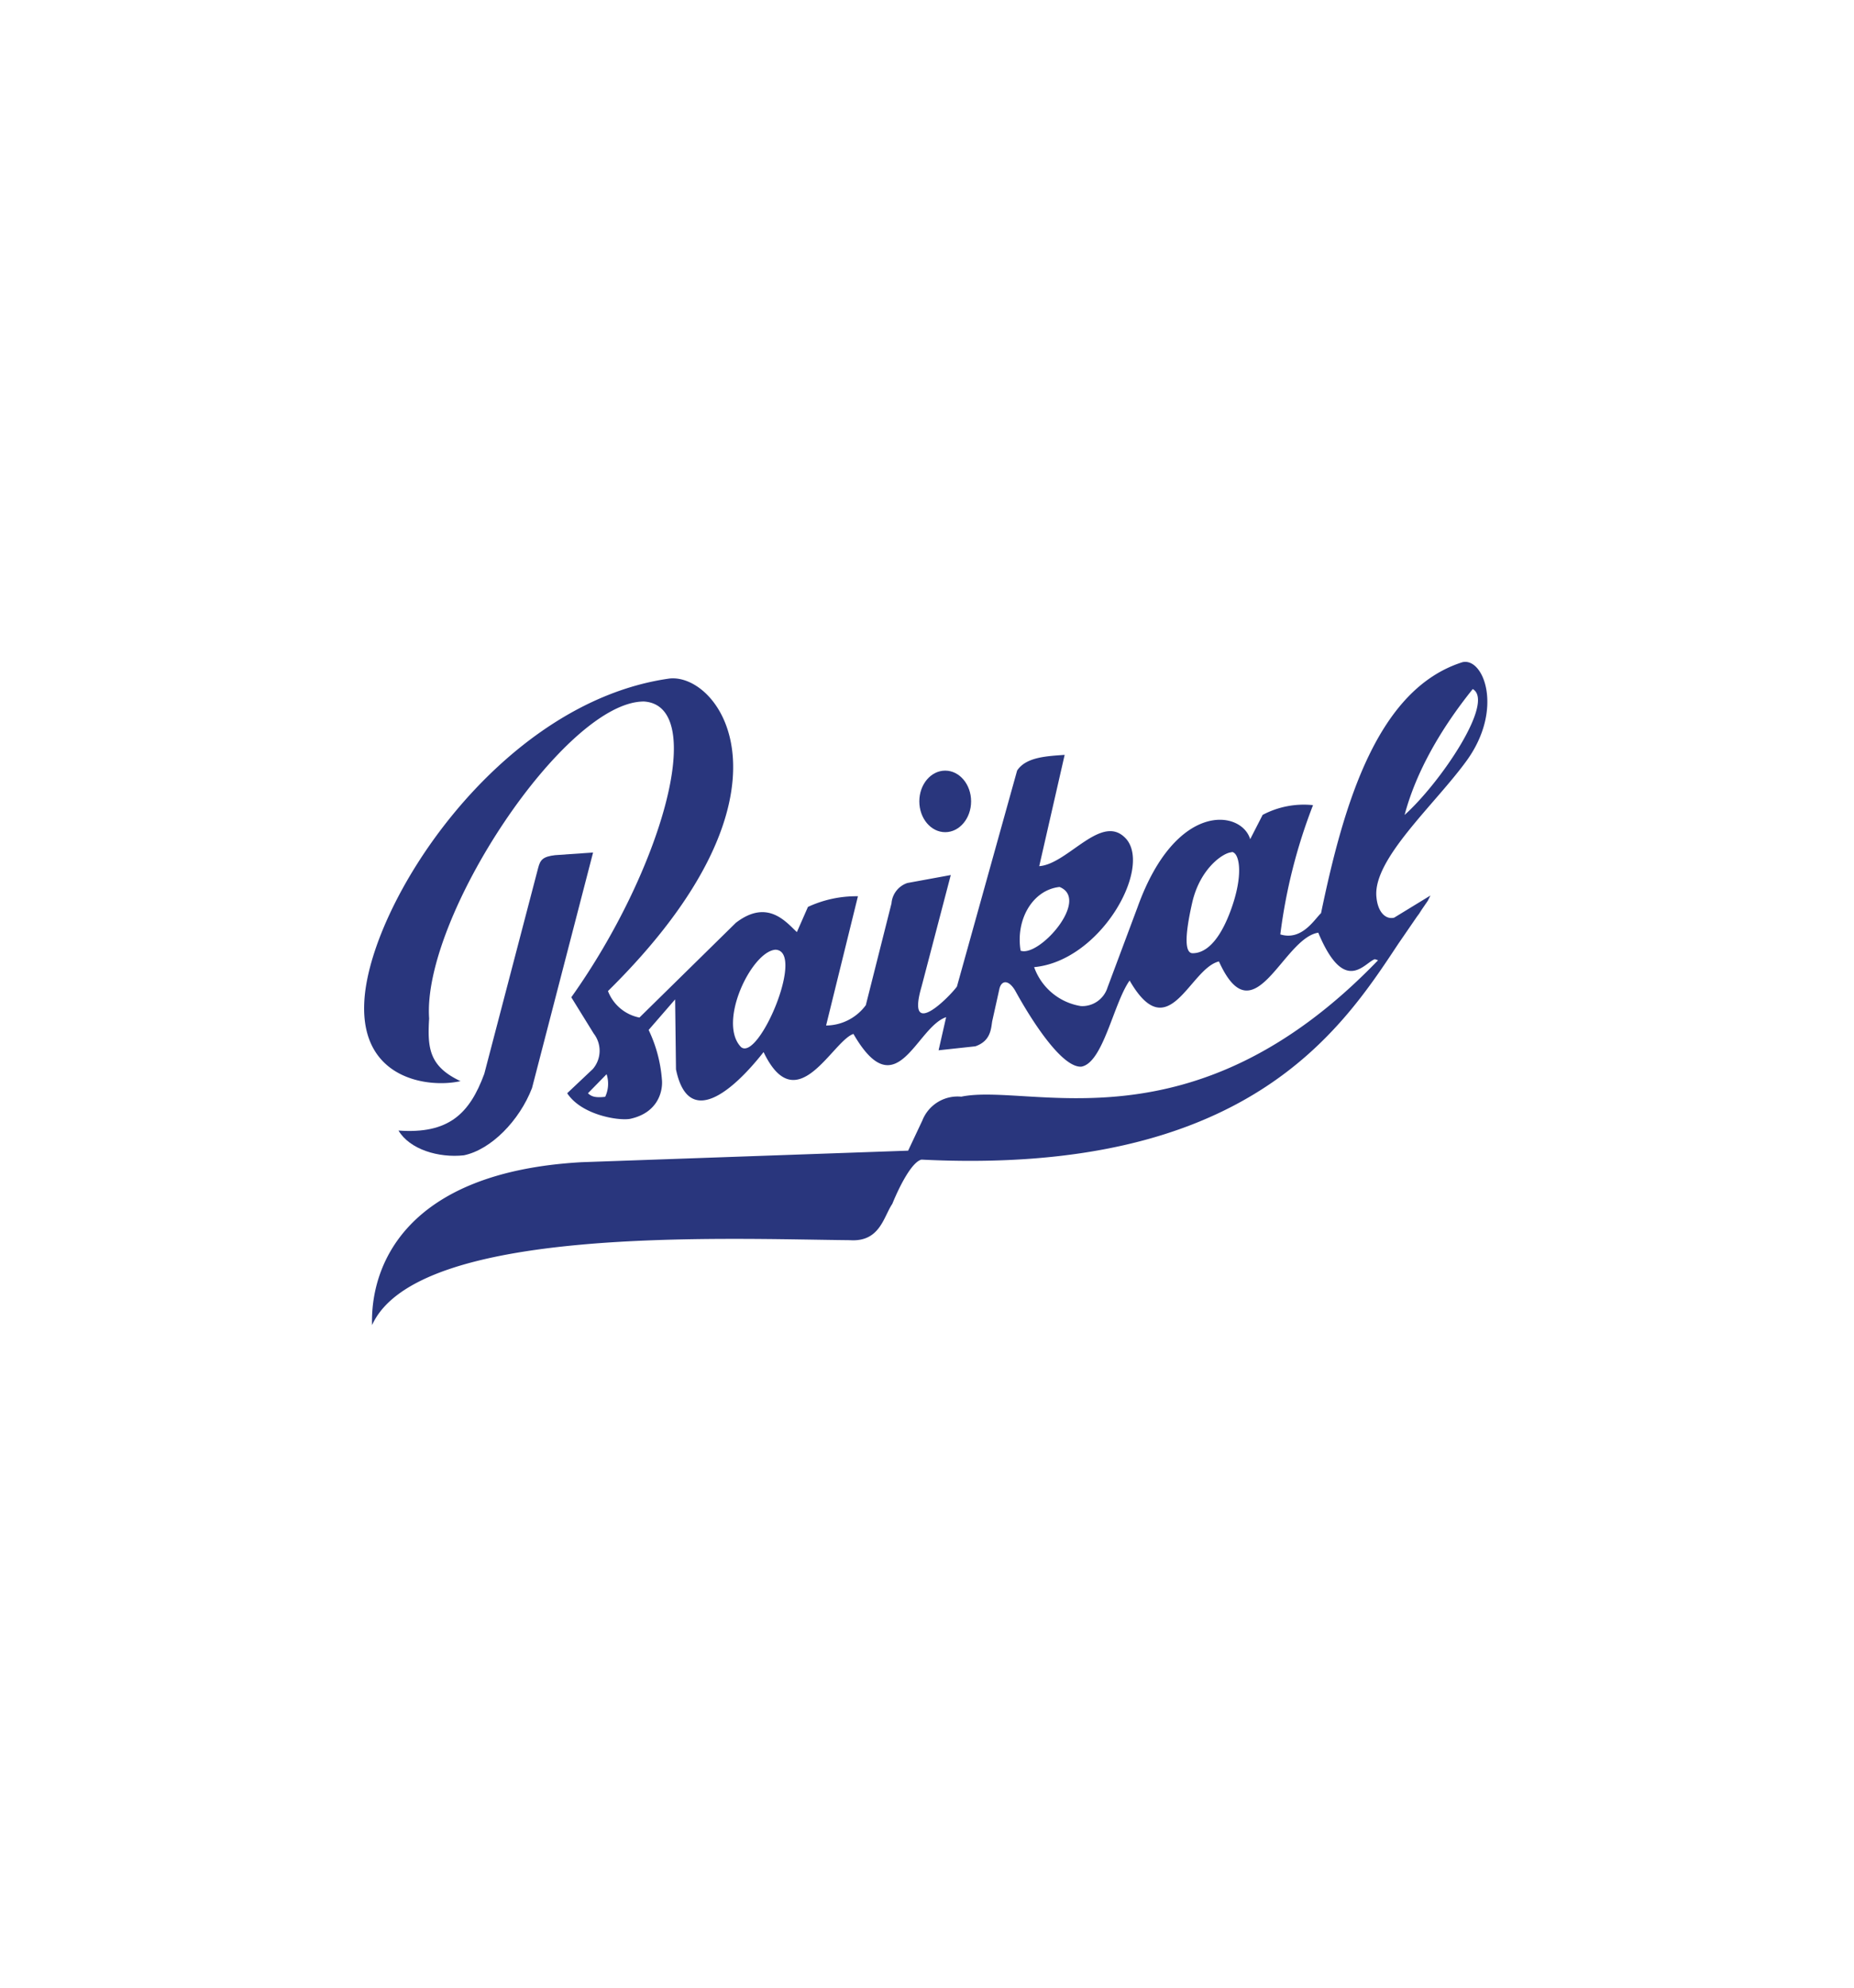 <svg id="Layer_1" data-name="Layer 1" xmlns="http://www.w3.org/2000/svg" xmlns:xlink="http://www.w3.org/1999/xlink" viewBox="0 0 280 300"><defs><style>.cls-1{fill:none;}.cls-2{clip-path:url(#clip-path);}.cls-3{fill:#29367d;fill-rule:evenodd;}</style><clipPath id="clip-path"><rect class="cls-1" x="55.04" y="99.4" width="169.92" height="101.2"/></clipPath></defs><title>Baikal Logo</title><g class="cls-2"><path class="cls-3" d="M60.14,170.63c7.59.56,10.77-2.5,13-8.56l8.15-31.13c.31-1.16.69-1.65,2.54-1.87l5.74-.4-9.22,35.54c-1.89,4.92-6.19,9.31-10.29,10.16-3.83.42-8.19-.89-9.88-3.74Zm0,0"/><path class="cls-3" d="M69.62,163.21c-4.81-2.23-5.08-5-4.81-9.49-1.07-15.28,20.58-47.92,32.47-47.84,9.7.68,2.62,25.51-11,44.64L89.67,156a4.23,4.23,0,0,1-.14,5.35L85.66,165c2.16,3.29,7.73,4.18,9.49,3.87,4.34-.93,5-4.34,4.81-6a21,21,0,0,0-2-7.42l4-4.61.13,10.56c1.87,9,8.56,3.32,13.23-2.61,5,10.43,10.38-1.67,13.57-2.74,6.52,11.27,9.44-1,14-2.53l-1.14,5,5.55-.6c2.25-.78,2.36-2.5,2.54-3.75l1.07-4.81c.26-1.36,1.33-1.64,2.4.14,2.54,4.63,7.08,11.67,10,11.49,3.3-.58,4.86-9.58,7.29-13,5.9,10.24,9.06-1.83,13.49-2.88,5.28,11.67,9.62-3.52,15-4.34,4,9.56,7,4.48,8.55,4l.48.16c-28.08,29.16-52.58,18.44-62.95,20.59a5.73,5.73,0,0,0-5.88,3.61l-2.14,4.54-49.31,1.74C61,176.92,55.93,191.26,56.19,200c6.82-15.1,53.19-13,72.16-12.82,4.54.31,5.08-3.52,6.41-5.48,1.07-2.63,2.94-6.33,4.41-6.68,49,2.44,63.29-19.39,72-32.56l2.79-4.06c.27-.37.54-.72.81-1.07l-.47.57,1.33-1.94.4-.8-5.47,3.34c-1.16.31-2.45-.65-2.68-3.07-.63-5.71,8.83-14,13.62-20.62,5.63-7.77,2.56-15.64-.65-14.86C208.1,104,203,121,199.51,137.82c-1,.94-2.9,4.21-6.15,3.21a81.86,81.86,0,0,1,4.94-19.51,13.29,13.29,0,0,0-7.61,1.47l-1.88,3.67c-1.33-4.41-11.22-5.81-17,10.23l-4.55,12.16a4,4,0,0,1-4,2.8,9,9,0,0,1-7.08-5.88c9.93-.93,17.66-14.63,14-19.24-3.67-4.34-8.82,3.68-13.23,4l3.84-16.8c-2.62.2-5.82.3-7.18,2.37l-9.09,32.6c-1,1.41-7.77,8.35-5.34,0l4.41-16.83-6.55,1.2a3.52,3.52,0,0,0-2.4,3.07l-3.88,15.37a7.52,7.52,0,0,1-6,3.07l4.81-19.51a17.34,17.34,0,0,0-7.55,1.61l-1.67,3.8c-1.56-1.42-4.39-5.12-9.22-1.4l-14.56,14.3a6.42,6.42,0,0,1-4.75-4c30.22-29.78,17-48,9.29-47.17-25.89,3.62-45.53,34.22-46.1,49-.49,11.54,9.77,12.85,14.56,11.76Zm42.3-5.17c-3.61-3.7,1.6-14.48,5.21-14.7,4.54.22-2.54,16.88-5.21,14.7ZM88.8,165l2.81-2.87a4.65,4.65,0,0,1-.21,3.41c-1.4.16-2.07,0-2.6-.54Zm65.34-21.51c-.78-4.65,1.78-9.17,5.88-9.62,4.65,1.87-3.05,10.62-5.88,9.62ZM186,128.64c-1.14,0-4.75,2.33-5.95,7.61s-1.07,7.62.07,7.62,3.54-.59,5.68-6.28,1.34-9,.2-9ZM212.13,123c1.71-6.46,5.46-13,10.29-19,3.39,1.92-4.85,14.12-10.29,19Zm0,0"/></g><path class="cls-3" d="M142.75,116.31c2.16,0,3.91,2.08,3.91,4.64s-1.75,4.65-3.91,4.65-3.91-2.08-3.91-4.65,1.75-4.64,3.91-4.64Zm0,0"/></svg>